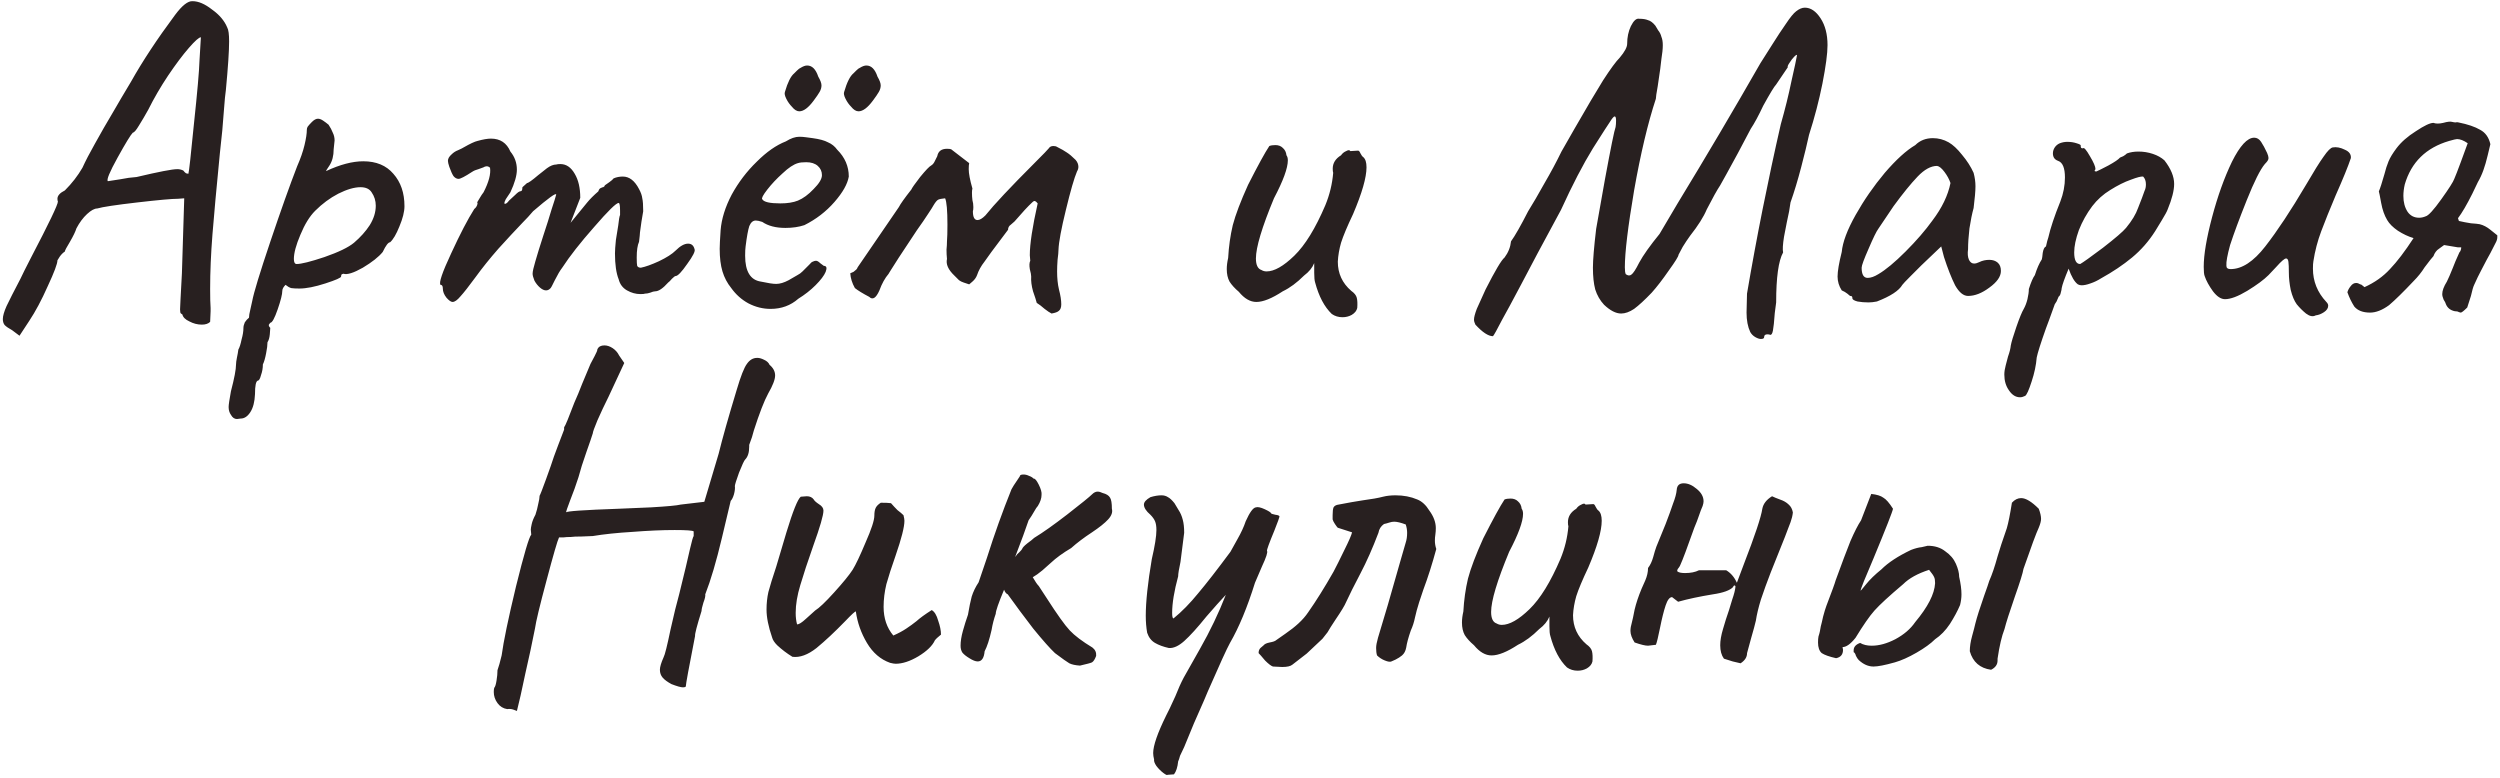 <?xml version="1.0" encoding="UTF-8"?> <svg xmlns="http://www.w3.org/2000/svg" width="778" height="242" viewBox="0 0 778 242" fill="none"> <path d="M3.764 102.752C2.708 102.176 1.94 101.648 1.46 101.168C1.076 100.688 0.884 100.064 0.884 99.296C0.884 98.336 1.268 96.992 2.036 95.264C2.9 93.44 4.34 90.608 6.356 86.768C6.932 85.52 8.036 83.312 9.668 80.144C15.236 69.488 18.02 63.68 18.02 62.72C17.924 62.528 17.876 62.24 17.876 61.856C17.876 60.896 18.644 60.032 20.18 59.264C22.388 57.056 24.212 54.704 25.652 52.208C26.612 50.096 27.908 47.6 29.54 44.72C31.172 41.744 33.188 38.24 35.588 34.208C36.74 32.192 38.468 29.264 40.772 25.424C44.324 19.088 48.884 12.176 54.452 4.688C56.66 1.712 58.484 0.272 59.924 0.368C61.748 0.368 63.764 1.232 65.972 2.96C68.276 4.592 69.86 6.464 70.724 8.576C71.108 9.248 71.3 10.688 71.3 12.896C71.3 15.872 70.964 20.912 70.292 28.016C70.1 29.264 69.908 31.232 69.716 33.92C69.428 38.24 68.996 42.848 68.42 47.744C67.364 58.496 66.596 66.896 66.116 72.944C65.636 78.992 65.396 84.656 65.396 89.936C65.396 92.624 65.444 94.592 65.54 95.84V96.848L65.396 100.16C64.82 100.736 63.956 101.024 62.804 101.024C61.46 101.024 60.164 100.688 58.916 100.016C57.668 99.44 56.948 98.72 56.756 97.856C56.66 97.76 56.516 97.664 56.324 97.568C56.132 97.472 56.036 97.04 56.036 96.272L56.18 93.104L56.612 85.04L57.332 61.712L55.46 61.856C53.54 61.856 49.268 62.24 42.644 63.008C36.02 63.776 31.892 64.4 30.26 64.88C29.396 64.88 28.34 65.456 27.092 66.608C25.844 67.76 24.74 69.248 23.78 71.072C23.492 72.032 22.82 73.424 21.764 75.248C20.708 76.976 20.18 77.984 20.18 78.272C19.604 78.656 19.076 79.184 18.596 79.856C18.212 80.432 17.972 80.816 17.876 81.008C17.876 82.064 16.868 84.752 14.852 89.072C12.932 93.392 11.012 96.992 9.092 99.872L6.068 104.48L3.764 102.752ZM33.572 56.384C34.148 56.288 35.396 56.096 37.316 55.808C39.236 55.424 40.964 55.184 42.5 55.088C49.412 53.456 53.636 52.64 55.172 52.64C55.844 52.64 56.468 52.784 57.044 53.072C57.332 53.456 57.62 53.744 57.908 53.936C58.292 54.032 58.532 54.08 58.628 54.08C58.82 53.504 59.396 48.32 60.356 38.528C61.412 28.64 61.988 22.064 62.084 18.8L62.516 11.6C61.94 11.6 60.692 12.704 58.772 14.912C56.852 17.12 54.692 20 52.292 23.552C49.988 27.008 47.924 30.56 46.1 34.208C45.14 35.936 44.18 37.568 43.22 39.104C42.356 40.544 41.732 41.264 41.348 41.264C40.676 41.936 39.092 44.528 36.596 49.04C34.1 53.552 33.092 56 33.572 56.384ZM73.741 130.4C72.973 130.4 72.349 129.968 71.869 129.104C71.389 128.432 71.149 127.616 71.149 126.656C71.149 125.984 71.389 124.352 71.869 121.76C72.925 117.728 73.453 114.944 73.453 113.408C73.453 112.928 73.549 112.208 73.741 111.248C73.933 110.384 74.077 109.568 74.173 108.8C74.557 108.128 74.893 107.072 75.181 105.632C75.565 104.288 75.757 103.088 75.757 102.032C75.757 101.552 75.901 100.976 76.189 100.304C76.573 99.728 77.005 99.248 77.485 98.864C77.485 98.288 77.629 97.424 77.917 96.272C78.205 95.024 78.397 94.16 78.493 93.68C78.973 91.088 80.845 84.944 84.109 75.248C87.373 65.552 90.157 57.728 92.461 51.776C93.517 49.376 94.285 47.168 94.765 45.152C95.245 43.136 95.485 41.552 95.485 40.4C95.485 40.016 95.581 39.68 95.773 39.392C96.061 39.008 96.493 38.528 97.069 37.952C97.741 37.28 98.365 36.944 98.941 36.944C99.421 36.944 99.949 37.136 100.525 37.52C101.101 37.904 101.677 38.336 102.253 38.816C102.829 39.68 103.261 40.496 103.549 41.264C103.933 42.032 104.125 42.848 104.125 43.712C104.125 44 104.029 44.912 103.837 46.448C103.837 48.464 103.405 50.144 102.541 51.488C101.677 52.736 101.341 53.312 101.533 53.216C105.853 51.2 109.693 50.192 113.053 50.192C117.085 50.192 120.205 51.488 122.413 54.08C124.717 56.672 125.869 60.032 125.869 64.16C125.869 65.888 125.341 68 124.285 70.496C123.325 72.896 122.365 74.528 121.405 75.392C120.829 75.392 120.061 76.4 119.101 78.416C117.853 79.952 115.789 81.584 112.909 83.312C110.029 84.944 108.013 85.568 106.861 85.184C106.765 85.184 106.621 85.232 106.429 85.328C106.237 85.424 106.141 85.664 106.141 86.048C106.141 86.432 104.509 87.152 101.245 88.208C97.981 89.264 95.293 89.792 93.181 89.792C92.029 89.792 91.165 89.744 90.589 89.648C90.013 89.456 89.437 89.12 88.861 88.64C88.189 89.312 87.853 89.936 87.853 90.512C87.853 91.568 87.373 93.488 86.413 96.272C85.453 99.056 84.685 100.448 84.109 100.448C84.013 100.544 83.869 100.736 83.677 101.024C83.581 101.312 83.725 101.648 84.109 102.032C84.109 102.32 84.061 102.992 83.965 104.048C83.869 105.104 83.629 105.92 83.245 106.496C83.245 107.36 83.101 108.512 82.813 109.952C82.525 111.488 82.189 112.64 81.805 113.408C81.805 114.56 81.613 115.664 81.229 116.72C80.941 117.872 80.605 118.448 80.221 118.448C79.645 118.64 79.357 120.032 79.357 122.624C79.261 125.024 78.781 126.896 77.917 128.24C77.053 129.584 76.045 130.256 74.893 130.256L73.741 130.4ZM92.317 82.16C93.757 82.16 96.637 81.44 100.957 80C105.373 78.464 108.445 76.976 110.173 75.536C112.189 73.808 113.821 71.984 115.069 70.064C116.317 68.048 116.941 66.032 116.941 64.016C116.941 62.48 116.509 61.088 115.645 59.84C114.973 58.784 113.821 58.256 112.189 58.256C110.269 58.256 107.965 58.928 105.277 60.272C102.685 61.616 100.285 63.392 98.077 65.6C96.349 67.328 94.813 69.824 93.469 73.088C92.125 76.256 91.453 78.752 91.453 80.576C91.453 81.632 91.741 82.16 92.317 82.16ZM138.963 92.672C138.195 91.712 137.811 90.752 137.811 89.792C137.811 89.024 137.571 88.64 137.091 88.64C136.515 88.064 137.619 84.8 140.403 78.848C143.187 72.8 145.587 68.192 147.603 65.024C147.987 64.736 148.275 64.352 148.467 63.872C148.659 63.296 148.659 63.008 148.467 63.008C148.659 62.72 148.947 62.24 149.331 61.568C149.715 60.896 150.099 60.32 150.483 59.84C152.115 56.672 152.787 54.128 152.499 52.208C152.115 51.824 151.683 51.68 151.203 51.776C150.819 51.872 150.579 51.968 150.483 52.064C150.291 52.16 149.763 52.352 148.899 52.64C148.131 52.832 147.459 53.12 146.883 53.504C144.675 54.944 143.283 55.664 142.707 55.664C142.131 55.664 141.603 55.376 141.123 54.8C140.739 54.224 140.307 53.264 139.827 51.92C139.539 51.056 139.395 50.432 139.395 50.048C139.395 49.376 139.779 48.704 140.547 48.032C141.123 47.456 141.795 47.024 142.563 46.736C143.427 46.352 144.003 46.064 144.291 45.872C146.307 44.72 147.747 44.048 148.611 43.856C150.339 43.376 151.731 43.136 152.787 43.136C155.667 43.136 157.683 44.48 158.835 47.168C160.179 48.8 160.851 50.672 160.851 52.784C160.851 54.608 160.179 56.96 158.835 59.84L157.395 62C157.107 62.576 156.963 62.96 156.963 63.152C156.963 63.344 157.011 63.44 157.107 63.44C157.491 63.44 157.923 63.104 158.403 62.432C158.883 61.952 159.507 61.376 160.275 60.704C161.043 59.936 161.571 59.552 161.859 59.552C161.955 59.552 162.099 59.504 162.291 59.408C162.483 59.216 162.579 58.832 162.579 58.256L164.019 56.96C164.403 56.96 165.555 56.144 167.475 54.512L170.211 52.352C171.267 51.584 172.227 51.2 173.091 51.2C173.379 51.104 173.811 51.056 174.387 51.056C176.211 51.056 177.699 52.064 178.851 54.08C180.003 56 180.579 58.496 180.579 61.568L177.555 69.344L182.739 63.008C183.603 61.952 184.755 60.8 186.195 59.552C186.387 58.976 186.627 58.64 186.915 58.544C187.299 58.352 187.539 58.256 187.635 58.256C187.731 58.256 187.827 58.208 187.923 58.112C188.115 58.016 188.211 57.872 188.211 57.68C188.595 57.392 189.075 57.056 189.651 56.672C190.323 56.192 190.755 55.808 190.947 55.52C191.811 55.136 192.771 54.944 193.827 54.944C195.843 54.944 197.523 56.24 198.867 58.832C199.443 59.888 199.779 60.848 199.875 61.712C200.067 62.48 200.163 63.824 200.163 65.744C199.779 67.856 199.443 70.064 199.155 72.368C199.155 72.752 199.059 73.712 198.867 75.248C198.387 76.304 198.147 77.936 198.147 80.144C198.147 81.488 198.195 82.352 198.291 82.736C198.483 83.12 198.867 83.312 199.443 83.312C200.883 83.024 202.755 82.352 205.059 81.296C207.459 80.144 209.187 79.04 210.243 77.984C211.683 76.544 212.979 75.824 214.131 75.824C215.187 75.824 215.859 76.4 216.147 77.552C216.435 78.128 215.667 79.664 213.843 82.16C212.115 84.656 210.915 85.904 210.243 85.904C210.051 85.904 209.667 86.192 209.091 86.768C208.611 87.344 208.227 87.728 207.939 87.92C206.307 89.744 204.963 90.656 203.907 90.656C203.523 90.656 202.995 90.8 202.323 91.088C201.747 91.28 201.219 91.376 200.739 91.376C200.547 91.472 200.067 91.52 199.299 91.52C197.859 91.52 196.467 91.136 195.123 90.368C193.779 89.6 192.915 88.448 192.531 86.912C191.763 84.992 191.379 82.304 191.379 78.848C191.379 77.984 191.475 76.592 191.667 74.672L192.387 70.208C192.579 68.384 192.771 67.28 192.963 66.896V65.6C192.963 63.968 192.819 63.152 192.531 63.152C191.763 63.152 189.219 65.648 184.899 70.64C180.579 75.536 177.267 79.76 174.963 83.312C174.291 84.176 173.523 85.472 172.659 87.2C171.891 88.832 171.411 89.696 171.219 89.792C170.835 90.176 170.403 90.368 169.923 90.368C169.347 90.368 168.723 90.08 168.051 89.504C167.379 88.928 166.803 88.208 166.323 87.344C165.939 86.384 165.747 85.664 165.747 85.184C165.747 84.512 166.035 83.216 166.611 81.296C167.187 79.28 168.003 76.64 169.059 73.376C170.115 70.208 170.979 67.472 171.651 65.168C172.419 62.864 172.899 61.328 173.091 60.56C173.091 59.888 170.691 61.616 165.891 65.744C164.931 66.896 163.827 68.096 162.579 69.344C160.371 71.648 157.875 74.336 155.091 77.408C152.403 80.48 150.051 83.408 148.035 86.192C145.923 89.072 144.339 91.088 143.283 92.24C142.323 93.392 141.507 93.968 140.835 93.968C140.355 93.968 139.731 93.536 138.963 92.672ZM248.447 92.96C246.047 95.072 243.167 96.128 239.807 96.128C237.407 96.128 235.103 95.552 232.895 94.4C230.783 93.248 229.007 91.664 227.567 89.648C226.319 88.112 225.407 86.384 224.831 84.464C224.255 82.544 223.967 80.192 223.967 77.408C223.967 76.448 224.063 74.528 224.255 71.648C224.543 68.096 225.695 64.4 227.711 60.56C229.823 56.72 232.415 53.312 235.487 50.336C238.559 47.264 241.583 45.152 244.559 44C246.095 43.04 247.487 42.56 248.735 42.56C249.407 42.56 250.079 42.608 250.751 42.704C251.423 42.8 252.143 42.896 252.911 42.992C255.023 43.28 256.607 43.712 257.663 44.288C258.815 44.768 259.775 45.536 260.543 46.592C262.943 48.992 264.143 51.776 264.143 54.944C263.759 57.248 262.271 59.888 259.679 62.864C257.087 65.84 253.967 68.24 250.319 70.064C248.591 70.64 246.623 70.928 244.415 70.928C241.439 70.928 239.039 70.304 237.215 69.056C236.351 68.768 235.679 68.624 235.199 68.624C234.335 68.624 233.663 69.2 233.183 70.352C232.799 71.504 232.415 73.616 232.031 76.688C231.935 77.36 231.887 78.32 231.887 79.568C231.887 84.464 233.519 87.152 236.783 87.632C238.991 88.112 240.575 88.352 241.535 88.352C242.687 88.352 243.983 87.968 245.423 87.2L248.159 85.616C248.735 85.328 249.263 84.944 249.743 84.464C250.223 83.984 250.655 83.552 251.039 83.168C251.231 82.976 251.519 82.688 251.903 82.304C252.287 81.824 252.623 81.536 252.911 81.44C253.295 81.248 253.631 81.152 253.919 81.152C254.303 81.152 254.735 81.392 255.215 81.872C255.695 82.256 256.079 82.544 256.367 82.736C257.231 82.736 257.423 83.36 256.943 84.608C256.463 85.76 255.407 87.152 253.775 88.784C252.239 90.32 250.463 91.712 248.447 92.96ZM248.303 62.432C249.935 61.76 251.567 60.56 253.199 58.832C254.927 57.104 255.791 55.664 255.791 54.512C255.791 53.36 255.359 52.4 254.495 51.632C253.631 50.864 252.431 50.48 250.895 50.48C249.743 50.48 248.879 50.576 248.303 50.768C246.959 51.152 245.375 52.208 243.551 53.936C241.727 55.568 240.143 57.248 238.799 58.976C237.455 60.704 236.927 61.712 237.215 62C237.695 62.864 239.567 63.296 242.831 63.296C245.039 63.296 246.863 63.008 248.303 62.432ZM246.431 33.2C245.759 32.528 245.183 31.712 244.703 30.752C244.223 29.792 244.079 29.072 244.271 28.592C245.135 25.616 246.095 23.696 247.151 22.832C247.343 22.64 247.631 22.352 248.015 21.968C248.495 21.488 248.879 21.2 249.167 21.104C249.935 20.624 250.607 20.384 251.183 20.384C252.719 20.384 253.871 21.536 254.639 23.84C255.311 24.992 255.647 25.904 255.647 26.576C255.647 27.248 255.455 27.92 255.071 28.592C254.687 29.264 254.063 30.176 253.199 31.328C251.567 33.536 250.079 34.64 248.735 34.64C247.967 34.64 247.199 34.16 246.431 33.2ZM264.863 33.2C264.191 32.528 263.615 31.712 263.135 30.752C262.655 29.792 262.511 29.072 262.703 28.592C263.567 25.616 264.527 23.696 265.583 22.832C265.775 22.64 266.063 22.352 266.447 21.968C266.927 21.488 267.311 21.2 267.599 21.104C268.367 20.624 269.039 20.384 269.615 20.384C271.151 20.384 272.303 21.536 273.071 23.84C273.743 24.992 274.079 25.904 274.079 26.576C274.079 27.248 273.887 27.92 273.503 28.592C273.119 29.264 272.495 30.176 271.631 31.328C269.999 33.536 268.511 34.64 267.167 34.64C266.399 34.64 265.631 34.16 264.863 33.2ZM327.243 97.568C326.667 97.28 325.947 96.8 325.083 96.128C324.219 95.36 323.403 94.736 322.635 94.256C322.443 93.488 322.059 92.288 321.483 90.656C321.003 88.928 320.811 87.392 320.907 86.048C320.907 85.568 320.763 84.8 320.475 83.744C320.283 82.592 320.331 81.728 320.619 81.152L320.475 79.424C320.475 75.968 321.291 70.592 322.923 63.296C322.635 62.912 322.347 62.672 322.059 62.576C321.867 62.48 321.579 62.624 321.195 63.008C319.947 64.16 318.123 66.128 315.723 68.912C315.531 69.104 315.147 69.44 314.571 69.92C313.995 70.304 313.707 70.832 313.707 71.504L308.523 78.416C308.139 78.992 307.419 80 306.363 81.44C305.307 82.784 304.539 84.176 304.059 85.616C303.771 86.384 303.291 87.056 302.619 87.632C302.043 88.112 301.707 88.4 301.611 88.496C301.131 88.304 300.555 88.112 299.883 87.92C299.307 87.728 298.827 87.488 298.443 87.2C298.059 86.816 297.579 86.336 297.003 85.76C295.083 83.936 294.315 82.208 294.699 80.576C294.603 79.616 294.555 78.656 294.555 77.696C294.651 76.736 294.699 75.872 294.699 75.104C294.795 73.952 294.843 72.224 294.843 69.92C294.843 65.504 294.603 62.768 294.123 61.712C293.067 61.808 292.347 61.952 291.963 62.144C291.579 62.336 291.099 62.912 290.523 63.872C290.331 64.256 289.755 65.168 288.795 66.608C287.931 67.952 286.779 69.632 285.339 71.648C283.899 73.856 282.027 76.688 279.723 80.144C277.515 83.6 276.459 85.28 276.555 85.184C275.403 86.528 274.443 88.256 273.675 90.368C272.619 92.768 271.563 93.44 270.507 92.384C268.491 91.328 267.003 90.416 266.043 89.648C265.179 88.112 264.699 86.576 264.603 85.04C264.891 84.944 265.227 84.8 265.611 84.608C265.995 84.32 266.283 84.08 266.475 83.888C266.667 83.696 266.811 83.456 266.907 83.168L277.851 67.184L279.723 64.448C280.203 63.488 281.499 61.664 283.611 58.976C283.803 58.496 284.715 57.2 286.347 55.088C288.075 52.976 289.227 51.776 289.803 51.488C290.283 51.2 290.667 50.72 290.955 50.048C291.339 49.28 291.579 48.8 291.675 48.608C291.963 47.072 292.971 46.304 294.699 46.304C295.275 46.304 295.707 46.352 295.995 46.448L301.611 50.768C301.515 51.152 301.467 51.776 301.467 52.64C301.467 53.984 301.851 56 302.619 58.688C302.523 58.976 302.475 59.408 302.475 59.984C302.475 60.752 302.523 61.52 302.619 62.288C302.811 62.96 302.907 63.68 302.907 64.448C302.907 65.024 302.859 65.456 302.763 65.744C302.763 67.568 303.243 68.48 304.203 68.48C304.875 68.48 305.691 68 306.651 67.04C309.339 63.68 314.427 58.256 321.915 50.768C324.699 47.984 326.187 46.448 326.379 46.16C326.667 45.68 327.147 45.44 327.819 45.44C328.299 45.44 328.683 45.536 328.971 45.728C330.315 46.4 331.323 46.976 331.995 47.456C332.763 47.936 333.675 48.704 334.731 49.76C335.307 50.432 335.595 51.152 335.595 51.92C335.595 52.4 335.451 52.88 335.163 53.36C334.299 55.376 333.147 59.36 331.707 65.312C330.267 71.168 329.499 75.296 329.403 77.696C329.403 78.368 329.307 79.424 329.115 80.864C329.019 82.208 328.971 83.408 328.971 84.464C328.971 86.576 329.163 88.448 329.547 90.08C330.027 91.904 330.267 93.44 330.267 94.688C330.267 95.648 330.027 96.32 329.547 96.704C329.163 97.088 328.395 97.376 327.243 97.568ZM414.457 97.712C412.153 95.504 410.425 92.24 409.273 87.92C409.081 87.344 408.985 86.336 408.985 84.896C408.985 83.456 408.985 82.448 408.985 81.872C408.409 83.312 407.353 84.608 405.817 85.76C403.609 87.968 401.401 89.6 399.193 90.656C395.833 92.864 393.097 93.968 390.985 93.968C389.065 93.968 387.241 92.912 385.513 90.8C384.265 89.744 383.305 88.688 382.633 87.632C382.057 86.576 381.769 85.28 381.769 83.744C381.769 82.688 381.913 81.536 382.201 80.288C382.393 76.736 382.873 73.328 383.641 70.064C384.505 66.8 386.089 62.624 388.393 57.536C391.465 51.488 393.673 47.456 395.017 45.44C395.497 45.248 396.121 45.152 396.889 45.152C397.849 45.152 398.617 45.44 399.193 46.016C399.865 46.592 400.249 47.36 400.345 48.32C400.633 48.704 400.777 49.232 400.777 49.904C400.777 52.304 399.337 56.24 396.457 61.712C392.713 70.736 390.841 76.976 390.841 80.432C390.841 82.448 391.417 83.648 392.569 84.032C393.049 84.32 393.577 84.464 394.153 84.464C396.553 84.464 399.433 82.832 402.793 79.568C406.153 76.304 409.369 71.072 412.441 63.872C413.785 60.608 414.601 57.248 414.889 53.792C414.793 53.504 414.745 53.072 414.745 52.496C414.745 50.768 415.609 49.376 417.337 48.32C417.721 47.744 418.249 47.312 418.921 47.024C419.593 46.64 420.025 46.64 420.217 47.024L422.521 46.88C422.809 46.784 423.097 47.072 423.385 47.744C423.673 48.32 423.961 48.704 424.249 48.896C424.921 49.472 425.257 50.528 425.257 52.064C425.257 55.232 423.865 60.08 421.081 66.608C419.257 70.448 418.009 73.424 417.337 75.536C416.761 77.552 416.425 79.52 416.329 81.44C416.329 85.088 417.721 88.112 420.505 90.512C421.465 91.184 422.041 91.904 422.233 92.672C422.425 93.44 422.473 94.496 422.377 95.84C422.185 96.704 421.609 97.424 420.649 98C419.785 98.48 418.825 98.72 417.769 98.72C416.521 98.72 415.417 98.384 414.457 97.712ZM548.997 104.912C548.997 105.296 548.661 105.488 547.989 105.488C547.509 105.488 546.933 105.296 546.261 104.912C545.589 104.528 545.061 104 544.677 103.328C543.909 101.696 543.525 99.68 543.525 97.28L543.669 91.376C546.645 73.904 550.149 56.336 554.181 38.672C555.525 33.968 556.629 29.504 557.493 25.28C558.453 21.056 559.029 18.368 559.221 17.216C559.221 16.928 558.933 17.072 558.357 17.648C557.877 18.128 557.397 18.752 556.917 19.52C556.437 20.192 556.245 20.672 556.341 20.96L552.741 26.288C552.165 26.864 550.821 29.072 548.709 32.912C547.269 35.984 545.973 38.384 544.821 40.112L540.789 47.744C537.813 53.216 535.989 56.528 535.317 57.68C534.357 59.12 532.965 61.616 531.141 65.168C530.181 67.472 528.453 70.208 525.957 73.376C525.189 74.432 524.421 75.584 523.653 76.832C522.981 78.08 522.549 78.896 522.357 79.28C522.357 79.76 521.349 81.392 519.333 84.176C517.413 86.96 515.637 89.264 514.005 91.088C511.797 93.392 509.973 95.072 508.533 96.128C507.093 97.088 505.749 97.568 504.501 97.568C502.869 97.568 501.093 96.656 499.173 94.832C497.925 93.488 497.013 91.904 496.437 90.08C495.957 88.256 495.717 86 495.717 83.312C495.717 80.912 496.053 76.88 496.725 71.216C496.821 70.736 497.733 65.6 499.461 55.808C501.285 45.92 502.389 40.496 502.773 39.536C502.869 38.96 502.917 38.288 502.917 37.52C502.917 36.656 502.773 36.224 502.485 36.224C502.197 36.224 501.669 36.848 500.901 38.096C500.613 38.48 498.885 41.168 495.717 46.16C492.645 51.152 489.333 57.536 485.781 65.312C480.213 75.584 476.085 83.312 473.397 88.496C470.709 93.584 468.741 97.232 467.493 99.44C465.861 102.608 464.901 104.336 464.613 104.624C463.173 104.624 461.349 103.424 459.141 101.024C458.853 100.448 458.709 99.92 458.709 99.44C458.709 98.768 458.997 97.664 459.573 96.128C460.245 94.592 461.157 92.576 462.309 90.08C465.285 84.224 467.253 80.912 468.213 80.144C469.365 78.608 470.037 76.928 470.229 75.104C471.477 73.376 473.253 70.256 475.557 65.744C476.997 63.44 478.677 60.56 480.597 57.104C482.613 53.648 484.389 50.336 485.925 47.168L489.957 40.112C493.701 33.584 496.677 28.544 498.885 24.992C501.189 21.44 502.917 19.088 504.069 17.936C505.605 16.112 506.373 14.672 506.373 13.616C506.373 11.6 506.757 9.776 507.525 8.144C508.389 6.416 509.253 5.648 510.117 5.84C511.269 5.84 512.181 5.984 512.853 6.272C513.621 6.464 514.389 7.04 515.157 8C515.349 8.288 515.637 8.768 516.021 9.44C516.501 10.016 516.837 10.688 517.029 11.456C517.317 12.128 517.461 12.992 517.461 14.048C517.461 15.2 517.317 16.64 517.029 18.368C516.933 19.616 516.549 22.448 515.877 26.864C515.493 28.976 515.301 30.272 515.301 30.752C512.805 38.336 510.549 47.84 508.533 59.264C506.613 70.592 505.653 78.56 505.653 83.168C505.653 84.224 505.749 84.944 505.941 85.328C506.613 85.808 507.189 85.856 507.669 85.472C508.245 85.088 509.061 83.84 510.117 81.728C511.365 79.424 513.477 76.448 516.453 72.8C516.645 72.512 518.517 69.344 522.069 63.296C530.901 48.8 539.493 34.256 547.845 19.664L551.589 13.76C553.029 11.456 554.421 9.344 555.765 7.424C557.109 5.408 558.165 4.112 558.933 3.536C559.893 2.768 560.805 2.384 561.669 2.384C563.493 2.384 565.125 3.488 566.565 5.696C568.005 7.904 568.725 10.688 568.725 14.048C568.725 16.64 568.197 20.624 567.141 26C566.085 31.28 564.693 36.608 562.965 41.984C562.389 44.672 561.573 48.032 560.517 52.064C559.461 56.096 558.357 59.744 557.205 63.008C557.013 64.64 556.629 66.704 556.053 69.2C555.957 69.68 555.669 71.168 555.189 73.664C554.805 76.064 554.709 77.696 554.901 78.56C553.461 81.152 552.741 86.336 552.741 94.112L552.309 97.424C552.117 100.112 551.925 101.936 551.733 102.896C551.541 103.856 551.253 104.288 550.869 104.192C550.677 104.096 550.389 104.048 550.005 104.048C549.333 104.048 548.997 104.336 548.997 104.912ZM584.093 93.824C583.133 94.016 582.269 94.112 581.501 94.112C580.253 94.112 579.101 94.016 578.045 93.824C576.989 93.536 576.461 93.2 576.461 92.816C576.461 92.528 576.413 92.336 576.317 92.24C576.221 92.144 576.029 92.096 575.741 92.096C575.645 92 575.357 91.76 574.877 91.376C574.397 90.992 573.821 90.656 573.149 90.368C572.285 89.024 571.853 87.584 571.853 86.048C571.853 84.416 572.285 81.872 573.149 78.416C573.437 75.344 574.877 71.504 577.469 66.896C580.061 62.288 583.085 57.92 586.541 53.792C590.093 49.664 593.261 46.784 596.045 45.152C597.485 43.712 599.309 42.992 601.517 42.992C603.245 42.992 604.877 43.424 606.413 44.288C607.757 45.056 609.149 46.352 610.589 48.176C612.125 50 613.325 51.872 614.189 53.792C614.573 55.232 614.765 56.624 614.765 57.968C614.765 59.408 614.573 61.664 614.189 64.736C613.709 66.464 613.277 68.576 612.893 71.072C612.605 73.568 612.461 75.728 612.461 77.552C612.269 78.896 612.365 80 612.749 80.864C613.133 81.632 613.661 82.016 614.333 82.016C614.813 82.016 615.341 81.872 615.917 81.584C616.877 81.104 617.933 80.864 619.085 80.864C620.141 80.864 621.005 81.152 621.677 81.728C622.349 82.304 622.685 83.168 622.685 84.32C622.685 86.048 621.485 87.776 619.085 89.504C616.781 91.232 614.573 92.096 612.461 92.096C611.021 92.096 609.677 90.992 608.429 88.784C607.277 86.48 606.125 83.552 604.973 80L604.109 76.688L597.917 82.592L594.605 85.904C593.069 87.44 592.205 88.352 592.013 88.64C590.957 90.464 588.317 92.192 584.093 93.824ZM584.525 85.328C586.829 83.984 589.661 81.632 593.021 78.272C596.381 74.912 599.165 71.696 601.373 68.624C604.349 64.688 606.221 60.8 606.989 56.96C606.605 55.808 605.981 54.656 605.117 53.504C604.253 52.352 603.485 51.728 602.813 51.632C600.893 51.632 598.877 52.736 596.765 54.944C594.653 57.152 592.157 60.224 589.277 64.16L584.525 71.216C583.949 71.984 582.941 74.048 581.501 77.408C580.061 80.672 579.341 82.64 579.341 83.312C579.341 85.424 579.965 86.48 581.213 86.48C582.173 86.48 583.277 86.096 584.525 85.328ZM630.226 123.2C629.65 123.488 629.122 123.632 628.642 123.632C627.298 123.632 626.146 122.912 625.186 121.472C624.226 120.128 623.746 118.496 623.746 116.576C623.746 115.712 623.89 114.752 624.178 113.696C624.274 113.312 624.514 112.4 624.898 110.96C625.378 109.616 625.666 108.464 625.762 107.504C625.954 106.448 626.53 104.528 627.49 101.744C628.45 98.96 629.218 97.088 629.794 96.128C630.274 95.264 630.658 94.256 630.946 93.104C631.234 91.856 631.378 90.8 631.378 89.936C632.05 87.824 632.674 86.384 633.25 85.616C633.922 83.504 634.642 81.872 635.41 80.72C635.506 80.432 635.602 79.76 635.698 78.704C635.89 77.552 636.226 76.88 636.706 76.688C636.994 75.344 637.234 74.432 637.426 73.952C638.098 70.976 639.346 67.232 641.17 62.72C642.13 60.224 642.61 57.728 642.61 55.232C642.61 52.256 641.89 50.528 640.45 50.048C639.394 49.664 638.866 48.896 638.866 47.744C638.866 47.072 639.058 46.448 639.442 45.872C639.826 45.296 640.354 44.864 641.026 44.576C641.794 44.288 642.562 44.144 643.33 44.144C644.386 44.144 645.346 44.288 646.21 44.576C647.17 44.864 647.602 45.104 647.506 45.296C647.506 45.584 647.554 45.824 647.65 46.016C647.746 46.112 647.938 46.16 648.226 46.16C648.514 45.776 649.234 46.592 650.386 48.608C651.538 50.528 652.114 51.872 652.114 52.64C651.922 52.928 651.826 53.12 651.826 53.216C651.922 53.312 652.114 53.36 652.402 53.36C653.074 53.072 654.322 52.448 656.146 51.488C658.066 50.432 659.266 49.616 659.746 49.04C659.938 48.944 660.274 48.8 660.754 48.608C661.234 48.32 661.618 48.032 661.906 47.744C662.962 47.36 664.162 47.168 665.506 47.168C667.042 47.168 668.53 47.408 669.97 47.888C671.41 48.368 672.61 49.04 673.57 49.904C675.586 52.496 676.594 54.944 676.594 57.248C676.594 59.264 675.922 61.904 674.578 65.168C674.386 65.744 673.762 66.896 672.706 68.624C671.746 70.256 671.074 71.36 670.69 71.936C668.674 75.104 666.274 77.84 663.49 80.144C660.706 82.448 657.49 84.608 653.842 86.624C652.786 87.296 651.682 87.824 650.53 88.208C649.474 88.592 648.562 88.784 647.794 88.784C647.41 88.784 647.026 88.688 646.642 88.496C645.586 87.728 644.626 86.096 643.762 83.6C642.514 86.576 641.794 88.592 641.602 89.648C641.602 89.936 641.506 90.416 641.314 91.088C641.218 91.664 640.978 92.096 640.594 92.384C640.594 92.48 640.498 92.72 640.306 93.104C640.21 93.488 639.922 94.016 639.442 94.688C638.002 98.72 637.09 101.216 636.706 102.176C635.074 106.784 634.114 109.808 633.826 111.248C633.634 113.648 633.106 116.144 632.242 118.736C631.378 121.424 630.706 122.912 630.226 123.2ZM647.362 82.16C648.226 81.68 650.578 80 654.418 77.12C658.258 74.144 660.658 72.08 661.618 70.928C663.442 68.72 664.69 66.656 665.362 64.736C666.322 62.336 666.994 60.56 667.378 59.408C667.666 58.832 667.81 58.16 667.81 57.392C667.81 56.336 667.522 55.52 666.946 54.944C666.37 54.848 665.074 55.184 663.058 55.952C661.138 56.624 659.026 57.68 656.722 59.12C654.514 60.464 652.642 62.144 651.106 64.16C649.378 66.464 647.986 68.96 646.93 71.648C645.97 74.336 645.49 76.64 645.49 78.56C645.49 80.96 646.114 82.16 647.362 82.16ZM720.648 98.144C719.784 98.624 718.776 98.432 717.624 97.568C716.568 96.704 715.608 95.744 714.744 94.688C713.976 93.632 713.352 92.144 712.872 90.224C712.488 88.304 712.296 86.528 712.296 84.896C712.296 83.264 712.248 82.112 712.152 81.44C712.056 80.768 711.816 80.432 711.432 80.432C710.952 80.432 709.944 81.296 708.408 83.024L705.96 85.616C704.52 87.056 702.312 88.688 699.336 90.512C696.456 92.24 694.152 93.104 692.424 93.104C691.176 93.104 689.928 92.288 688.68 90.656C687.432 88.928 686.568 87.344 686.088 85.904C685.896 85.424 685.8 84.464 685.8 83.024C685.8 79.28 686.664 74.144 688.392 67.616C690.12 61.088 692.184 55.328 694.584 50.336C697.08 45.344 699.384 42.848 701.496 42.848C702.36 42.848 703.08 43.28 703.656 44.144C704.232 45.008 704.856 46.16 705.528 47.6C705.816 48.272 705.96 48.8 705.96 49.184C705.96 49.472 705.864 49.76 705.672 50.048C705.48 50.336 705.192 50.672 704.808 51.056C703.368 52.784 701.496 56.528 699.192 62.288C696.888 68.048 695.16 72.704 694.008 76.256C693.144 79.424 692.76 81.536 692.856 82.592V82.736C692.856 83.408 693.288 83.744 694.152 83.744C697.704 83.744 701.304 81.392 704.952 76.688C708.696 71.888 712.92 65.504 717.624 57.536C720.024 53.408 721.848 50.48 723.096 48.752C724.344 46.928 725.304 45.968 725.976 45.872C727.128 45.68 728.376 45.92 729.72 46.592C731.064 47.168 731.688 48.032 731.592 49.184C730.728 51.776 729.144 55.664 726.84 60.848C725.016 65.168 723.528 68.864 722.376 71.936C721.224 75.008 720.408 78.128 719.928 81.296C719.832 81.776 719.784 82.544 719.784 83.6C719.784 87.536 721.176 90.992 723.96 93.968C724.344 94.352 724.536 94.736 724.536 95.12C724.536 95.888 724.104 96.56 723.24 97.136C722.376 97.712 721.512 98.048 720.648 98.144ZM737.563 97.28C735.355 97.28 733.723 96.656 732.667 95.408C731.803 94.064 731.083 92.576 730.507 90.944C730.699 90.272 731.035 89.648 731.515 89.072C731.995 88.4 732.571 88.064 733.243 88.064C733.627 88.064 734.059 88.208 734.539 88.496C734.731 88.496 734.923 88.592 735.115 88.784C735.307 88.976 735.547 89.168 735.835 89.36C739.003 87.92 741.643 86.048 743.755 83.744C745.963 81.44 748.411 78.224 751.099 74.096C749.467 73.616 747.835 72.848 746.203 71.792C744.667 70.736 743.563 69.632 742.891 68.48C742.027 67.04 741.403 65.264 741.019 63.152C740.635 61.04 740.395 59.84 740.299 59.552C740.683 58.688 741.259 56.912 742.027 54.224C742.411 52.688 742.843 51.344 743.323 50.192C743.803 49.04 744.619 47.696 745.771 46.16C747.211 44.24 749.227 42.464 751.819 40.832C754.411 39.104 756.235 38.24 757.291 38.24C758.059 38.528 759.067 38.528 760.315 38.24C761.659 37.856 762.619 37.76 763.195 37.952C763.579 38.048 763.915 38.096 764.203 38.096C764.491 38 764.779 38 765.067 38.096C767.947 38.672 770.203 39.44 771.835 40.4C773.467 41.264 774.523 42.752 775.003 44.864C774.811 45.536 774.523 46.736 774.139 48.464C773.755 50.096 773.323 51.584 772.843 52.928C772.363 54.272 771.787 55.52 771.115 56.672L769.387 60.272C767.659 63.728 766.171 66.272 764.923 67.904L765.211 68.768C766.459 69.056 767.707 69.296 768.955 69.488C770.299 69.584 771.211 69.68 771.691 69.776C772.843 70.064 773.947 70.64 775.003 71.504C776.059 72.368 776.779 72.944 777.163 73.232V73.808C777.163 74.384 776.971 75.008 776.587 75.68C775.435 77.984 774.523 79.712 773.851 80.864C773.371 81.728 772.795 82.832 772.123 84.176C771.451 85.424 770.731 86.912 769.963 88.64C769.675 89.216 769.339 90.368 768.955 92.096C768.283 94.208 767.899 95.408 767.803 95.696C766.747 96.752 766.075 97.28 765.787 97.28C765.691 97.28 765.499 97.232 765.211 97.136C764.923 96.944 764.491 96.848 763.915 96.848C762.571 96.56 761.659 95.84 761.179 94.688C761.083 94.304 760.843 93.824 760.459 93.248C760.171 92.576 760.027 92 760.027 91.52C760.027 90.464 760.507 89.168 761.467 87.632C761.947 86.672 762.571 85.232 763.339 83.312C763.723 82.256 764.395 80.672 765.355 78.56C765.547 78.368 765.691 78.128 765.787 77.84C765.883 77.552 765.931 77.264 765.931 76.976H764.923L760.603 76.256C760.315 76.448 759.787 76.832 759.019 77.408C758.251 77.888 757.675 78.656 757.291 79.712C756.907 80.096 755.995 81.248 754.555 83.168C753.595 84.704 752.443 86.144 751.099 87.488C747.931 90.848 745.387 93.344 743.467 94.976C741.355 96.512 739.387 97.28 737.563 97.28ZM754.843 67.328C755.707 67.136 757.339 65.36 759.739 62C762.139 58.64 763.483 56.528 763.771 55.664C764.155 54.8 764.827 53.072 765.787 50.48C766.747 47.888 767.467 45.92 767.947 44.576C766.699 43.712 765.595 43.28 764.635 43.28C764.347 43.28 763.531 43.472 762.187 43.856C754.987 45.968 750.379 50.48 748.363 57.392C748.075 58.64 747.931 59.84 747.931 60.992C747.931 62.912 748.363 64.544 749.227 65.888C750.091 67.136 751.291 67.76 752.827 67.76C753.499 67.76 754.171 67.616 754.843 67.328ZM160.864 221.248C160.672 221.152 160.288 221.008 159.712 220.816C159.136 220.624 158.512 220.576 157.84 220.672C156.592 220.48 155.584 219.856 154.816 218.8C154.048 217.744 153.664 216.592 153.664 215.344C153.664 214.768 153.712 214.336 153.808 214.048C154.096 213.76 154.336 212.992 154.528 211.744C154.72 210.592 154.816 209.536 154.816 208.576C155.2 207.52 155.632 205.984 156.112 203.968C156.688 199.648 158.176 192.496 160.576 182.512C163.072 172.432 164.656 167.056 165.328 166.384L165.184 164.8C165.184 164.512 165.28 163.936 165.472 163.072C165.664 162.208 166.048 161.248 166.624 160.192C167.008 159.04 167.296 157.936 167.488 156.88C167.776 155.728 167.92 154.864 167.92 154.288C168.112 154 168.784 152.272 169.936 149.104L171.376 145.072C171.952 143.248 172.72 141.088 173.68 138.592C174.64 136.096 175.264 134.464 175.552 133.696V132.976C175.936 132.496 176.992 129.952 178.72 125.344C179.584 123.424 180.4 121.456 181.168 119.44C182.032 117.328 182.896 115.264 183.76 113.248C184.048 112.672 184.48 111.856 185.056 110.8C185.632 109.744 185.92 109.024 185.92 108.64C186.304 107.872 187.024 107.488 188.08 107.488C188.944 107.488 189.808 107.776 190.672 108.352C191.536 108.928 192.208 109.696 192.688 110.656L194.272 112.96L189.376 123.472C188.128 125.968 186.976 128.416 185.92 130.816C184.96 133.12 184.48 134.464 184.48 134.848C184.192 135.808 183.52 137.776 182.464 140.752C181.408 143.728 180.592 146.32 180.016 148.528C179.248 150.928 178.384 153.328 177.424 155.728C176.56 158.032 176.128 159.28 176.128 159.472C176.128 159.088 181.6 158.704 192.544 158.32C194.368 158.224 197.728 158.08 202.624 157.888C207.616 157.6 210.688 157.312 211.84 157.024L219.184 156.16L223.648 141.184C224.8 136.48 226.672 129.856 229.264 121.312C230.512 117.088 231.568 114.4 232.432 113.248C233.296 112 234.352 111.376 235.6 111.376H235.744C236.32 111.376 236.992 111.568 237.76 111.952C238.624 112.336 239.2 112.864 239.488 113.536C240.64 114.496 241.216 115.6 241.216 116.848C241.216 118.096 240.496 119.968 239.056 122.464C237.808 124.768 236.32 128.608 234.592 133.984C234.304 135.232 233.824 136.72 233.152 138.448V139.024C233.152 140.848 232.72 142.192 231.856 143.056C231.568 143.344 230.944 144.688 229.984 147.088C229.12 149.488 228.688 150.88 228.688 151.264C228.784 151.936 228.688 152.8 228.4 153.856C228.112 154.816 227.776 155.488 227.392 155.872C227.296 156.256 226.384 160.096 224.656 167.392C222.928 174.688 221.2 180.544 219.472 184.96C219.568 185.44 219.376 186.304 218.896 187.552C218.512 188.8 218.32 189.664 218.32 190.144C216.88 194.752 216.208 197.344 216.304 197.92C214.384 207.712 213.424 212.944 213.424 213.616C213.328 213.808 213.04 213.904 212.56 213.904C211.888 213.904 210.688 213.568 208.96 212.896C207.712 212.224 206.8 211.552 206.224 210.88C205.648 210.208 205.36 209.392 205.36 208.432C205.36 207.568 205.744 206.272 206.512 204.544C206.896 203.872 207.616 200.992 208.672 195.904L210.112 189.712C210.688 187.696 211.792 183.28 213.424 176.464C213.712 175.216 214.144 173.344 214.72 170.848C215.296 168.352 215.68 167.008 215.872 166.816V165.376C215.584 165.088 213.616 164.944 209.968 164.944C206.128 164.944 201.76 165.136 196.864 165.52C192.064 165.808 187.936 166.24 184.48 166.816L181.024 166.96C179.392 166.96 178.288 167.008 177.712 167.104C176.752 167.104 175.936 167.152 175.264 167.248C174.592 167.248 174.16 167.248 173.968 167.248C173.488 168.208 172.192 172.672 170.08 180.64C167.968 188.512 166.768 193.504 166.48 195.616C165.616 200.032 164.608 204.736 163.456 209.728C162.4 214.816 161.536 218.656 160.864 221.248ZM276.993 206.272C274.017 205.216 271.617 203.152 269.793 200.08C267.969 197.008 266.817 193.744 266.337 190.288C266.145 190.192 265.041 191.2 263.025 193.312C259.761 196.672 256.785 199.456 254.097 201.664C251.409 203.776 248.913 204.688 246.609 204.4C244.881 203.344 243.297 202.144 241.857 200.8C240.993 199.936 240.465 199.12 240.273 198.352C239.121 194.992 238.545 192.112 238.545 189.712C238.545 187.792 238.737 185.968 239.121 184.24C239.601 182.416 240.417 179.776 241.569 176.32C241.761 175.744 242.817 172.192 244.737 165.664C246.753 159.04 248.241 155.344 249.201 154.576L251.073 154.432C252.033 154.432 252.753 154.768 253.233 155.44C253.425 155.824 253.953 156.304 254.817 156.88C255.777 157.456 256.257 158.128 256.257 158.896C256.257 160.336 255.201 163.984 253.089 169.84C251.361 174.736 250.017 178.816 249.057 182.08C248.097 185.248 247.617 188.128 247.617 190.72C247.617 192.064 247.761 193.264 248.049 194.32C248.625 194.32 249.537 193.744 250.785 192.592C252.129 191.344 253.089 190.48 253.665 190C254.913 189.232 256.881 187.36 259.569 184.384C262.353 181.312 264.273 178.96 265.329 177.328C266.289 175.792 267.633 172.96 269.361 168.832C271.185 164.704 272.097 161.92 272.097 160.48C272.097 159.424 272.241 158.608 272.529 158.032C272.817 157.456 273.345 156.928 274.113 156.448C275.553 156.448 276.609 156.496 277.281 156.592C277.953 157.36 278.625 158.08 279.297 158.752C280.065 159.328 280.689 159.856 281.169 160.336C281.361 161.104 281.457 161.68 281.457 162.064C281.457 163.984 280.545 167.584 278.721 172.864C277.473 176.416 276.513 179.392 275.841 181.792C275.265 184.192 274.977 186.544 274.977 188.848C274.977 192.4 275.985 195.376 278.001 197.776C279.537 197.104 280.881 196.384 282.033 195.616C283.185 194.848 284.241 194.08 285.201 193.312C286.257 192.352 287.841 191.2 289.953 189.856C290.817 190.336 291.489 191.44 291.969 193.168C292.545 194.8 292.833 196.24 292.833 197.488C291.777 198.352 291.153 198.928 290.961 199.216C290.193 200.944 288.465 202.624 285.777 204.256C283.185 205.792 280.833 206.56 278.721 206.56C278.337 206.56 277.761 206.464 276.993 206.272ZM333.346 170.56C330.754 172.096 328.642 173.632 327.01 175.168C326.434 175.648 325.57 176.416 324.418 177.472C323.266 178.432 322.258 179.152 321.394 179.632C322.162 180.976 322.786 181.888 323.266 182.368L325.714 186.112C328.978 191.2 331.378 194.56 332.914 196.192C334.45 197.824 336.802 199.6 339.97 201.52C340.834 202.192 341.218 203.056 341.122 204.112C340.738 205.168 340.306 205.84 339.826 206.128C339.442 206.32 338.194 206.656 336.082 207.136C334.642 207.04 333.538 206.8 332.77 206.416C332.098 206.032 330.61 204.976 328.306 203.248C326.77 201.808 324.514 199.264 321.538 195.616C318.658 191.872 316.018 188.32 313.618 184.96C313.138 184.768 312.754 184.288 312.466 183.52C310.738 187.648 309.874 190.144 309.874 191.008C309.298 192.64 308.866 194.32 308.578 196.048C307.906 199.024 307.186 201.232 306.418 202.672C306.226 204.784 305.506 205.84 304.258 205.84C303.586 205.84 302.722 205.504 301.666 204.832C300.706 204.256 299.986 203.68 299.506 203.104C299.122 202.528 298.93 201.808 298.93 200.944C298.93 199.6 299.17 198.064 299.65 196.336C300.13 194.608 300.658 192.928 301.234 191.296C301.618 188.992 302.002 187.12 302.386 185.68C302.866 184.144 303.586 182.656 304.546 181.216L307.138 173.584C309.442 166.288 311.986 159.184 314.77 152.272C315.25 151.408 315.73 150.64 316.21 149.968C316.69 149.2 317.074 148.624 317.362 148.24C317.362 147.856 317.746 147.664 318.514 147.664C319.09 147.664 319.666 147.808 320.242 148.096C320.818 148.288 321.298 148.576 321.682 148.96C322.066 148.864 322.594 149.488 323.266 150.832C323.938 152.176 324.226 153.232 324.13 154C324.13 155.056 323.746 156.208 322.978 157.456C322.69 157.744 322.306 158.32 321.826 159.184C321.346 160.048 320.77 160.96 320.098 161.92C319.234 164.512 317.842 168.304 315.922 173.296L316.066 173.152C316.354 172.672 316.738 172.24 317.218 171.856C317.698 171.376 317.986 171.04 318.082 170.848C318.178 170.464 318.706 169.888 319.666 169.12C320.722 168.352 321.442 167.776 321.826 167.392C324.514 165.76 327.97 163.312 332.194 160.048C336.514 156.688 339.058 154.624 339.826 153.856C340.402 153.28 340.978 152.992 341.554 152.992C342.034 152.992 342.562 153.136 343.138 153.424C344.29 153.712 345.058 154.192 345.442 154.864C345.826 155.44 346.018 156.592 346.018 158.32C346.306 159.376 345.922 160.48 344.866 161.632C343.81 162.784 342.13 164.128 339.826 165.664C337.33 167.296 335.17 168.928 333.346 170.56ZM363.332 241.12C363.236 241.312 362.804 241.12 362.036 240.544C361.268 239.968 360.548 239.248 359.876 238.384C359.3 237.52 359.06 236.848 359.156 236.368C358.964 235.6 358.868 234.928 358.868 234.352C358.868 232.048 360.212 228.16 362.9 222.688C363.476 221.632 364.436 219.616 365.78 216.64C366.644 214.432 367.508 212.512 368.372 210.88C368.564 210.496 370.244 207.52 373.412 201.952C376.58 196.384 379.268 190.768 381.476 185.104C379.844 186.832 377.828 189.088 375.428 191.872C372.644 195.328 370.34 197.872 368.516 199.504C366.788 201.04 365.204 201.76 363.764 201.664C362.036 201.28 360.596 200.752 359.444 200.08C358.292 199.408 357.476 198.352 356.996 196.912C356.708 195.28 356.564 193.504 356.564 191.584C356.564 187.264 357.188 181.408 358.436 174.016C359.396 169.888 359.876 166.864 359.876 164.944C359.876 163.792 359.732 162.88 359.444 162.208C359.156 161.536 358.676 160.864 358.004 160.192C356.66 159.04 355.988 157.984 355.988 157.024C355.988 156.256 356.66 155.488 358.004 154.72C359.252 154.336 360.404 154.144 361.46 154.144C362.228 154.144 362.9 154.336 363.476 154.72C364.052 155.008 364.724 155.632 365.492 156.592C365.78 157.072 366.212 157.792 366.788 158.752C367.364 159.616 367.796 160.624 368.084 161.776C368.372 162.832 368.516 164.176 368.516 165.808C368.42 166.576 368.036 169.6 367.364 174.88C366.884 177.088 366.644 178.576 366.644 179.344C365.396 183.952 364.772 187.744 364.772 190.72C364.772 191.872 364.916 192.448 365.204 192.448C367.796 190.336 370.34 187.744 372.836 184.672C375.428 181.6 378.788 177.28 382.916 171.712C383.3 171.04 384.02 169.744 385.076 167.824C386.228 165.808 387.092 163.936 387.668 162.208C388.916 159.424 389.972 157.984 390.836 157.888C391.412 157.696 392.324 157.888 393.572 158.464C394.82 159.04 395.492 159.472 395.588 159.76C395.588 159.856 396.02 160 396.884 160.192C397.748 160.288 398.18 160.48 398.18 160.768C398.18 160.96 397.652 162.4 396.596 165.088C394.964 169.024 394.196 171.136 394.292 171.424C394.58 171.808 394.052 173.44 392.708 176.32C391.46 179.2 390.74 180.88 390.548 181.36C388.148 189.04 385.556 195.28 382.772 200.08C381.812 201.808 379.508 206.848 375.86 215.2L374.708 217.936C373.748 220.048 372.692 222.448 371.54 225.136C370.388 227.92 369.38 230.368 368.516 232.48C367.94 233.632 367.508 234.544 367.22 235.216C367.028 235.984 366.836 236.56 366.644 236.944C366.452 238.768 366.02 240.112 365.348 240.976L363.332 241.12ZM396.138 207.424C395.562 207.232 394.746 206.608 393.69 205.552C392.73 204.4 392.058 203.632 391.674 203.248C391.674 202.576 391.866 202.048 392.25 201.664C392.73 201.28 393.066 200.992 393.258 200.8C393.546 200.416 394.17 200.128 395.13 199.936C396.186 199.744 396.858 199.504 397.146 199.216C397.53 198.928 398.49 198.256 400.026 197.2C401.562 196.144 402.906 195.088 404.058 194.032C405.306 192.88 406.314 191.728 407.082 190.576C409.578 187.024 412.218 182.8 415.002 177.904C415.866 176.272 416.97 174.064 418.314 171.28C419.754 168.4 420.57 166.528 420.762 165.664L416.298 164.224C416.106 164.032 415.818 163.648 415.434 163.072C415.05 162.496 414.81 162.016 414.714 161.632C414.714 161.248 414.714 160.816 414.714 160.336C414.714 159.184 414.81 158.368 415.002 157.888C415.29 157.408 415.818 157.12 416.586 157.024C419.562 156.448 422.01 156.016 423.93 155.728C426.81 155.344 428.97 154.96 430.41 154.576C431.562 154.288 432.858 154.144 434.298 154.144C436.794 154.144 439.05 154.576 441.066 155.44C442.506 156.016 443.754 157.168 444.81 158.896C446.154 160.72 446.826 162.544 446.826 164.368C446.826 165.04 446.778 165.712 446.682 166.384C446.586 166.96 446.538 167.584 446.538 168.256C446.538 169.12 446.682 169.984 446.97 170.848C445.722 175.456 444.378 179.68 442.938 183.52C442.65 184.288 442.218 185.584 441.642 187.408C441.066 189.232 440.634 190.816 440.346 192.16C440.058 193.6 439.626 194.944 439.05 196.192C438.282 198.4 437.802 200.176 437.61 201.52C437.418 202.576 436.986 203.392 436.314 203.968C435.738 204.448 435.066 204.88 434.298 205.264C433.626 205.552 433.194 205.744 433.002 205.84C432.618 206.032 431.946 205.936 430.986 205.552C430.026 205.168 429.21 204.64 428.538 203.968C428.346 203.392 428.25 202.624 428.25 201.664C428.25 200.896 428.442 199.84 428.826 198.496C430.554 192.928 432.906 184.864 435.882 174.304L437.466 168.832C437.754 167.968 437.898 166.96 437.898 165.808C437.898 164.944 437.754 164.08 437.466 163.216C435.93 162.64 434.73 162.352 433.866 162.352C433.386 162.352 432.858 162.448 432.282 162.64C431.706 162.832 431.178 162.976 430.698 163.072C429.738 163.744 429.162 164.656 428.97 165.808C427.146 170.608 425.274 174.832 423.354 178.48C421.434 182.128 419.946 185.104 418.89 187.408C418.506 188.368 417.402 190.192 415.578 192.88C414.426 194.608 413.61 195.904 413.13 196.768L411.546 198.784C411.066 199.264 410.25 200.032 409.098 201.088C407.946 202.144 407.13 202.912 406.65 203.392L402.186 206.848C401.61 207.328 400.554 207.568 399.018 207.568C397.578 207.472 396.618 207.424 396.138 207.424ZM487.652 207.712C485.348 205.504 483.62 202.24 482.468 197.92C482.276 197.344 482.18 196.336 482.18 194.896C482.18 193.456 482.18 192.448 482.18 191.872C481.604 193.312 480.548 194.608 479.012 195.76C476.804 197.968 474.596 199.6 472.388 200.656C469.028 202.864 466.292 203.968 464.18 203.968C462.26 203.968 460.436 202.912 458.708 200.8C457.46 199.744 456.5 198.688 455.828 197.632C455.252 196.576 454.964 195.28 454.964 193.744C454.964 192.688 455.108 191.536 455.396 190.288C455.588 186.736 456.068 183.328 456.836 180.064C457.7 176.8 459.284 172.624 461.588 167.536C464.66 161.488 466.868 157.456 468.212 155.44C468.692 155.248 469.316 155.152 470.084 155.152C471.044 155.152 471.812 155.44 472.388 156.016C473.06 156.592 473.444 157.36 473.54 158.32C473.828 158.704 473.972 159.232 473.972 159.904C473.972 162.304 472.532 166.24 469.652 171.712C465.908 180.736 464.036 186.976 464.036 190.432C464.036 192.448 464.612 193.648 465.764 194.032C466.244 194.32 466.772 194.464 467.348 194.464C469.748 194.464 472.628 192.832 475.988 189.568C479.348 186.304 482.564 181.072 485.636 173.872C486.98 170.608 487.796 167.248 488.084 163.792C487.988 163.504 487.94 163.072 487.94 162.496C487.94 160.768 488.804 159.376 490.532 158.32C490.916 157.744 491.444 157.312 492.116 157.024C492.788 156.64 493.22 156.64 493.412 157.024L495.716 156.88C496.004 156.784 496.292 157.072 496.58 157.744C496.868 158.32 497.156 158.704 497.444 158.896C498.116 159.472 498.452 160.528 498.452 162.064C498.452 165.232 497.06 170.08 494.276 176.608C492.452 180.448 491.204 183.424 490.532 185.536C489.956 187.552 489.62 189.52 489.524 191.44C489.524 195.088 490.916 198.112 493.7 200.512C494.66 201.184 495.236 201.904 495.428 202.672C495.62 203.44 495.668 204.496 495.572 205.84C495.38 206.704 494.804 207.424 493.844 208C492.98 208.48 492.02 208.72 490.964 208.72C489.716 208.72 488.612 208.384 487.652 207.712ZM541.669 206.416C540.901 206.224 540.085 206.032 539.221 205.84C538.357 205.552 537.445 205.264 536.485 204.976C535.717 203.92 535.333 202.528 535.333 200.8C535.333 199.36 535.621 197.68 536.197 195.76C536.773 193.744 537.397 191.776 538.069 189.856C538.261 189.28 538.597 188.176 539.077 186.544C539.653 184.912 539.989 183.568 540.085 182.512C539.989 182.224 539.845 182.128 539.653 182.224C539.461 182.32 539.365 182.464 539.365 182.656C538.405 183.712 536.293 184.48 533.029 184.96C528.901 185.632 525.301 186.4 522.229 187.264L520.357 185.824C519.589 185.824 518.917 186.688 518.341 188.416C517.765 190.144 517.189 192.448 516.613 195.328C516.037 198.208 515.605 199.984 515.317 200.656L512.869 200.944C512.005 200.944 510.613 200.608 508.693 199.936C507.829 198.592 507.397 197.392 507.397 196.336C507.397 195.568 507.541 194.704 507.829 193.744C508.021 193.072 508.309 191.728 508.693 189.712C509.173 187.696 509.893 185.536 510.853 183.232C511.045 182.752 511.429 181.888 512.005 180.64C512.581 179.296 512.869 178 512.869 176.752C513.541 175.888 514.069 174.784 514.453 173.44C514.837 172 515.173 170.896 515.461 170.128L518.341 163.072C519.301 160.576 520.069 158.464 520.645 156.736C521.317 155.008 521.701 153.568 521.797 152.416C521.893 151.072 522.613 150.4 523.957 150.4C525.301 150.4 526.645 150.976 527.989 152.128C529.429 153.28 530.149 154.576 530.149 156.016C530.149 156.4 530.053 156.88 529.861 157.456C529.477 158.32 529.093 159.328 528.709 160.48C528.325 161.632 527.845 162.88 527.269 164.224C525.061 170.464 523.621 174.304 522.949 175.744C522.853 176.032 522.661 176.368 522.373 176.752C522.085 177.04 521.941 177.376 521.941 177.76C522.325 178.144 523.141 178.336 524.389 178.336C526.117 178.336 527.557 178.048 528.709 177.472H537.205C538.645 178.336 539.749 179.632 540.517 181.36L542.677 175.6C546.133 166.672 548.053 160.912 548.437 158.32C548.725 156.784 549.733 155.488 551.461 154.432C552.037 154.72 552.853 155.056 553.909 155.44C555.061 155.824 555.973 156.352 556.645 157.024C557.317 157.6 557.749 158.416 557.941 159.472C557.845 160.432 557.605 161.44 557.221 162.496C556.837 163.456 556.597 164.08 556.501 164.368C556.213 165.232 555.157 167.92 553.333 172.432C553.045 173.2 552.277 175.12 551.029 178.192C549.877 181.168 548.869 183.952 548.005 186.544C547.237 189.04 546.709 191.248 546.421 193.168C546.133 194.416 545.653 196.192 544.981 198.496C544.405 200.704 543.973 202.288 543.685 203.248C543.685 204.496 543.013 205.552 541.669 206.416ZM589.674 206.128C586.602 206.992 584.394 207.424 583.05 207.424C581.418 207.424 579.882 206.752 578.442 205.408C578.154 205.12 577.866 204.688 577.578 204.112C577.386 203.44 577.146 203.056 576.858 202.96V202.384C576.858 201.328 577.53 200.56 578.874 200.08C579.834 200.656 581.034 200.944 582.474 200.944C584.778 200.944 587.226 200.272 589.818 198.928C592.506 197.488 594.57 195.712 596.01 193.6C599.946 188.896 602.01 184.864 602.202 181.504C602.202 180.64 602.106 180.016 601.914 179.632C601.722 179.152 601.194 178.384 600.33 177.328C596.778 178.48 594.09 179.968 592.266 181.792C587.946 185.44 584.97 188.176 583.338 190C581.802 191.728 579.834 194.56 577.434 198.496C575.898 200.416 574.554 201.376 573.402 201.376L573.546 202.24C573.546 203.68 572.826 204.544 571.386 204.832C569.274 204.352 567.786 203.824 566.922 203.248C566.154 202.576 565.77 201.472 565.77 199.936C565.77 199.168 565.818 198.544 565.914 198.064C566.106 197.488 566.25 196.96 566.346 196.48C566.442 195.904 566.538 195.376 566.634 194.896C566.826 194.224 567.066 193.216 567.354 191.872C567.738 190.432 568.074 189.328 568.362 188.56C570.09 184.048 571.05 181.408 571.242 180.64C573.162 175.36 574.698 171.28 575.85 168.4C577.098 165.52 578.202 163.36 579.162 161.92L582.33 153.712C584.058 153.904 585.306 154.288 586.074 154.864C586.938 155.344 587.946 156.496 589.098 158.32C589.002 159.088 586.986 164.224 583.05 173.728C580.362 179.968 579.018 183.328 579.018 183.808C579.018 183.904 579.594 183.232 580.746 181.792C581.898 180.352 583.482 178.816 585.498 177.184C587.61 175.072 590.682 173.056 594.714 171.136C595.962 170.656 597.066 170.368 598.026 170.272C598.986 170.08 599.61 169.936 599.898 169.84C602.106 169.84 603.93 170.416 605.37 171.568C606.906 172.624 608.01 173.92 608.682 175.456C609.354 176.992 609.69 178.336 609.69 179.488C610.17 181.6 610.41 183.424 610.41 184.96C610.41 186.016 610.266 187.12 609.978 188.272C609.21 190.096 608.154 192.064 606.81 194.176C605.466 196.192 603.93 197.776 602.202 198.928C600.858 200.272 598.938 201.664 596.442 203.104C593.946 204.544 591.69 205.552 589.674 206.128ZM619.626 208.432C616.17 207.952 613.962 206.032 613.002 202.672C613.002 201.232 613.242 199.648 613.722 197.92C614.202 196.192 614.538 194.896 614.73 194.032C615.21 192.112 616.122 189.232 617.466 185.392C618.33 182.992 618.858 181.456 619.05 180.784C619.914 178.864 620.778 176.32 621.642 173.152C622.218 171.136 623.178 168.208 624.522 164.368C625.002 162.736 625.53 160.096 626.106 156.448C626.97 155.488 627.93 155.008 628.986 155.008C630.426 155.008 632.25 156.112 634.458 158.32C634.938 159.568 635.178 160.624 635.178 161.488C635.178 162.16 634.938 163.072 634.458 164.224C633.69 165.856 632.106 170.128 629.706 177.04C629.514 178.288 628.602 181.216 626.97 185.824C625.338 190.528 624.282 193.84 623.802 195.76C622.938 197.968 622.218 201.04 621.642 204.976V205.552C621.642 206.8 620.97 207.76 619.626 208.432Z" fill="#282020"></path> </svg> 